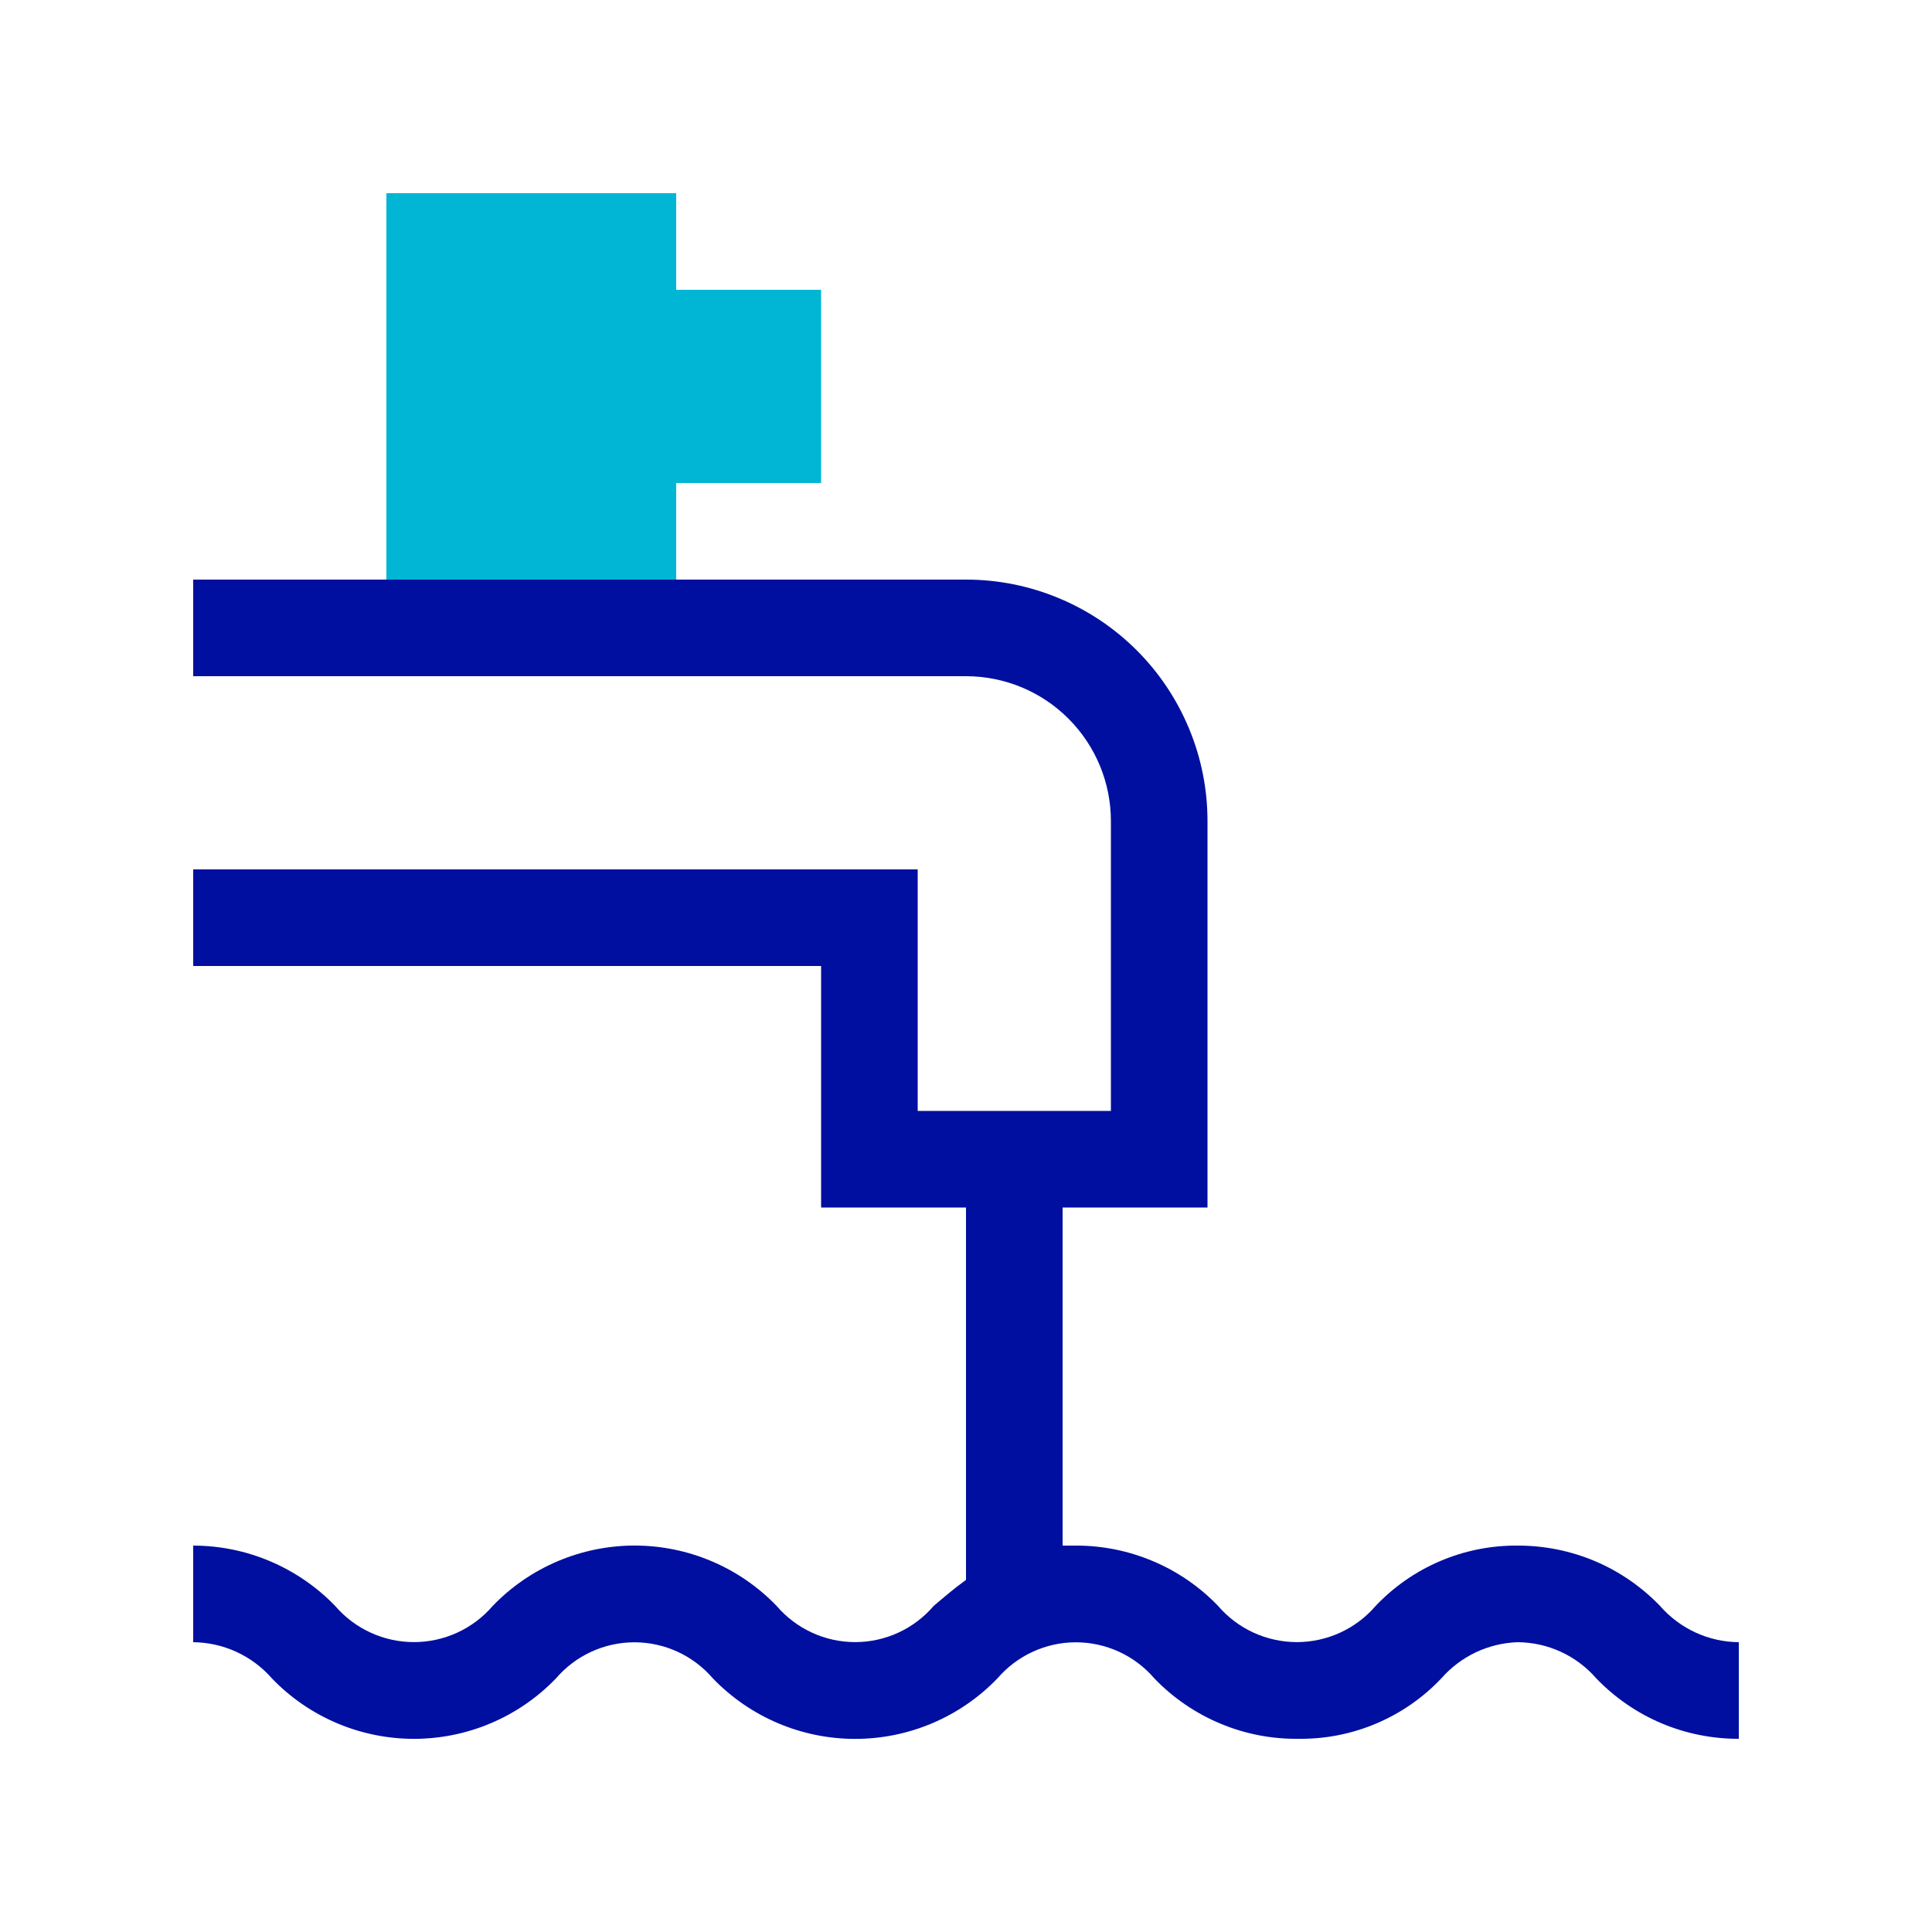 <?xml version="1.0" encoding="UTF-8"?>
<svg xmlns="http://www.w3.org/2000/svg" width="40" height="40" viewBox="0 0 40 40" fill="none">
  <path d="M14 10H17V6H14V4H8V12H14V10Z" fill="#00B6D4"></path>
  <path d="M34.37 33.25C33.988 32.853 33.53 32.537 33.023 32.322C32.516 32.108 31.971 31.998 31.42 32C30.87 31.995 30.326 32.104 29.82 32.319C29.314 32.534 28.858 32.851 28.48 33.25C28.278 33.485 28.028 33.673 27.747 33.802C27.465 33.931 27.16 33.998 26.85 33.998C26.541 33.998 26.235 33.931 25.953 33.802C25.672 33.673 25.422 33.485 25.22 33.25C24.84 32.854 24.383 32.539 23.878 32.325C23.372 32.11 22.829 31.999 22.28 32H22V25H25V17C25 16.343 24.871 15.693 24.619 15.087C24.368 14.48 24 13.929 23.535 13.464C23.071 13 22.52 12.632 21.913 12.381C21.307 12.129 20.657 12 20 12H4V14H20C20.796 14 21.559 14.316 22.121 14.879C22.684 15.441 23 16.204 23 17V23H19V18H4V20H17V25H20V32.71C19.75 32.89 19.53 33.08 19.33 33.25C19.129 33.484 18.88 33.673 18.599 33.802C18.319 33.931 18.014 33.998 17.705 33.998C17.396 33.998 17.091 33.931 16.811 33.802C16.53 33.673 16.281 33.484 16.08 33.25C15.699 32.854 15.243 32.54 14.738 32.325C14.232 32.11 13.689 31.999 13.14 31.999C12.591 31.999 12.048 32.11 11.542 32.325C11.037 32.54 10.581 32.854 10.2 33.25C9.998 33.485 9.748 33.673 9.467 33.802C9.185 33.931 8.88 33.998 8.57 33.998C8.26 33.998 7.955 33.931 7.673 33.802C7.392 33.673 7.142 33.485 6.94 33.25C6.559 32.855 6.102 32.541 5.597 32.326C5.092 32.111 4.549 32 4 32V34C4.309 34.003 4.614 34.071 4.895 34.2C5.176 34.33 5.427 34.517 5.63 34.75C6.011 35.146 6.467 35.46 6.972 35.675C7.478 35.89 8.021 36.001 8.57 36.001C9.119 36.001 9.662 35.89 10.168 35.675C10.673 35.46 11.129 35.146 11.51 34.75C11.711 34.516 11.96 34.327 12.241 34.198C12.521 34.069 12.826 34.002 13.135 34.002C13.444 34.002 13.749 34.069 14.029 34.198C14.31 34.327 14.559 34.516 14.76 34.75C15.142 35.146 15.599 35.461 16.105 35.676C16.611 35.891 17.155 36.002 17.705 36.002C18.255 36.002 18.799 35.891 19.305 35.676C19.811 35.461 20.268 35.146 20.65 34.75C20.851 34.516 21.1 34.327 21.381 34.198C21.661 34.069 21.966 34.002 22.275 34.002C22.584 34.002 22.889 34.069 23.169 34.198C23.45 34.327 23.699 34.516 23.9 34.75C24.287 35.153 24.754 35.472 25.27 35.687C25.786 35.903 26.341 36.009 26.9 36C27.45 36.005 27.994 35.896 28.5 35.681C29.006 35.466 29.462 35.149 29.84 34.75C30.038 34.524 30.28 34.34 30.552 34.211C30.824 34.082 31.119 34.01 31.42 34C31.73 34.002 32.035 34.069 32.316 34.199C32.597 34.328 32.847 34.516 33.05 34.75C33.432 35.147 33.89 35.463 34.397 35.678C34.904 35.892 35.449 36.002 36 36V34C35.691 33.997 35.386 33.929 35.105 33.8C34.824 33.67 34.573 33.483 34.37 33.25Z" fill="#000F9F"></path>
</svg>
